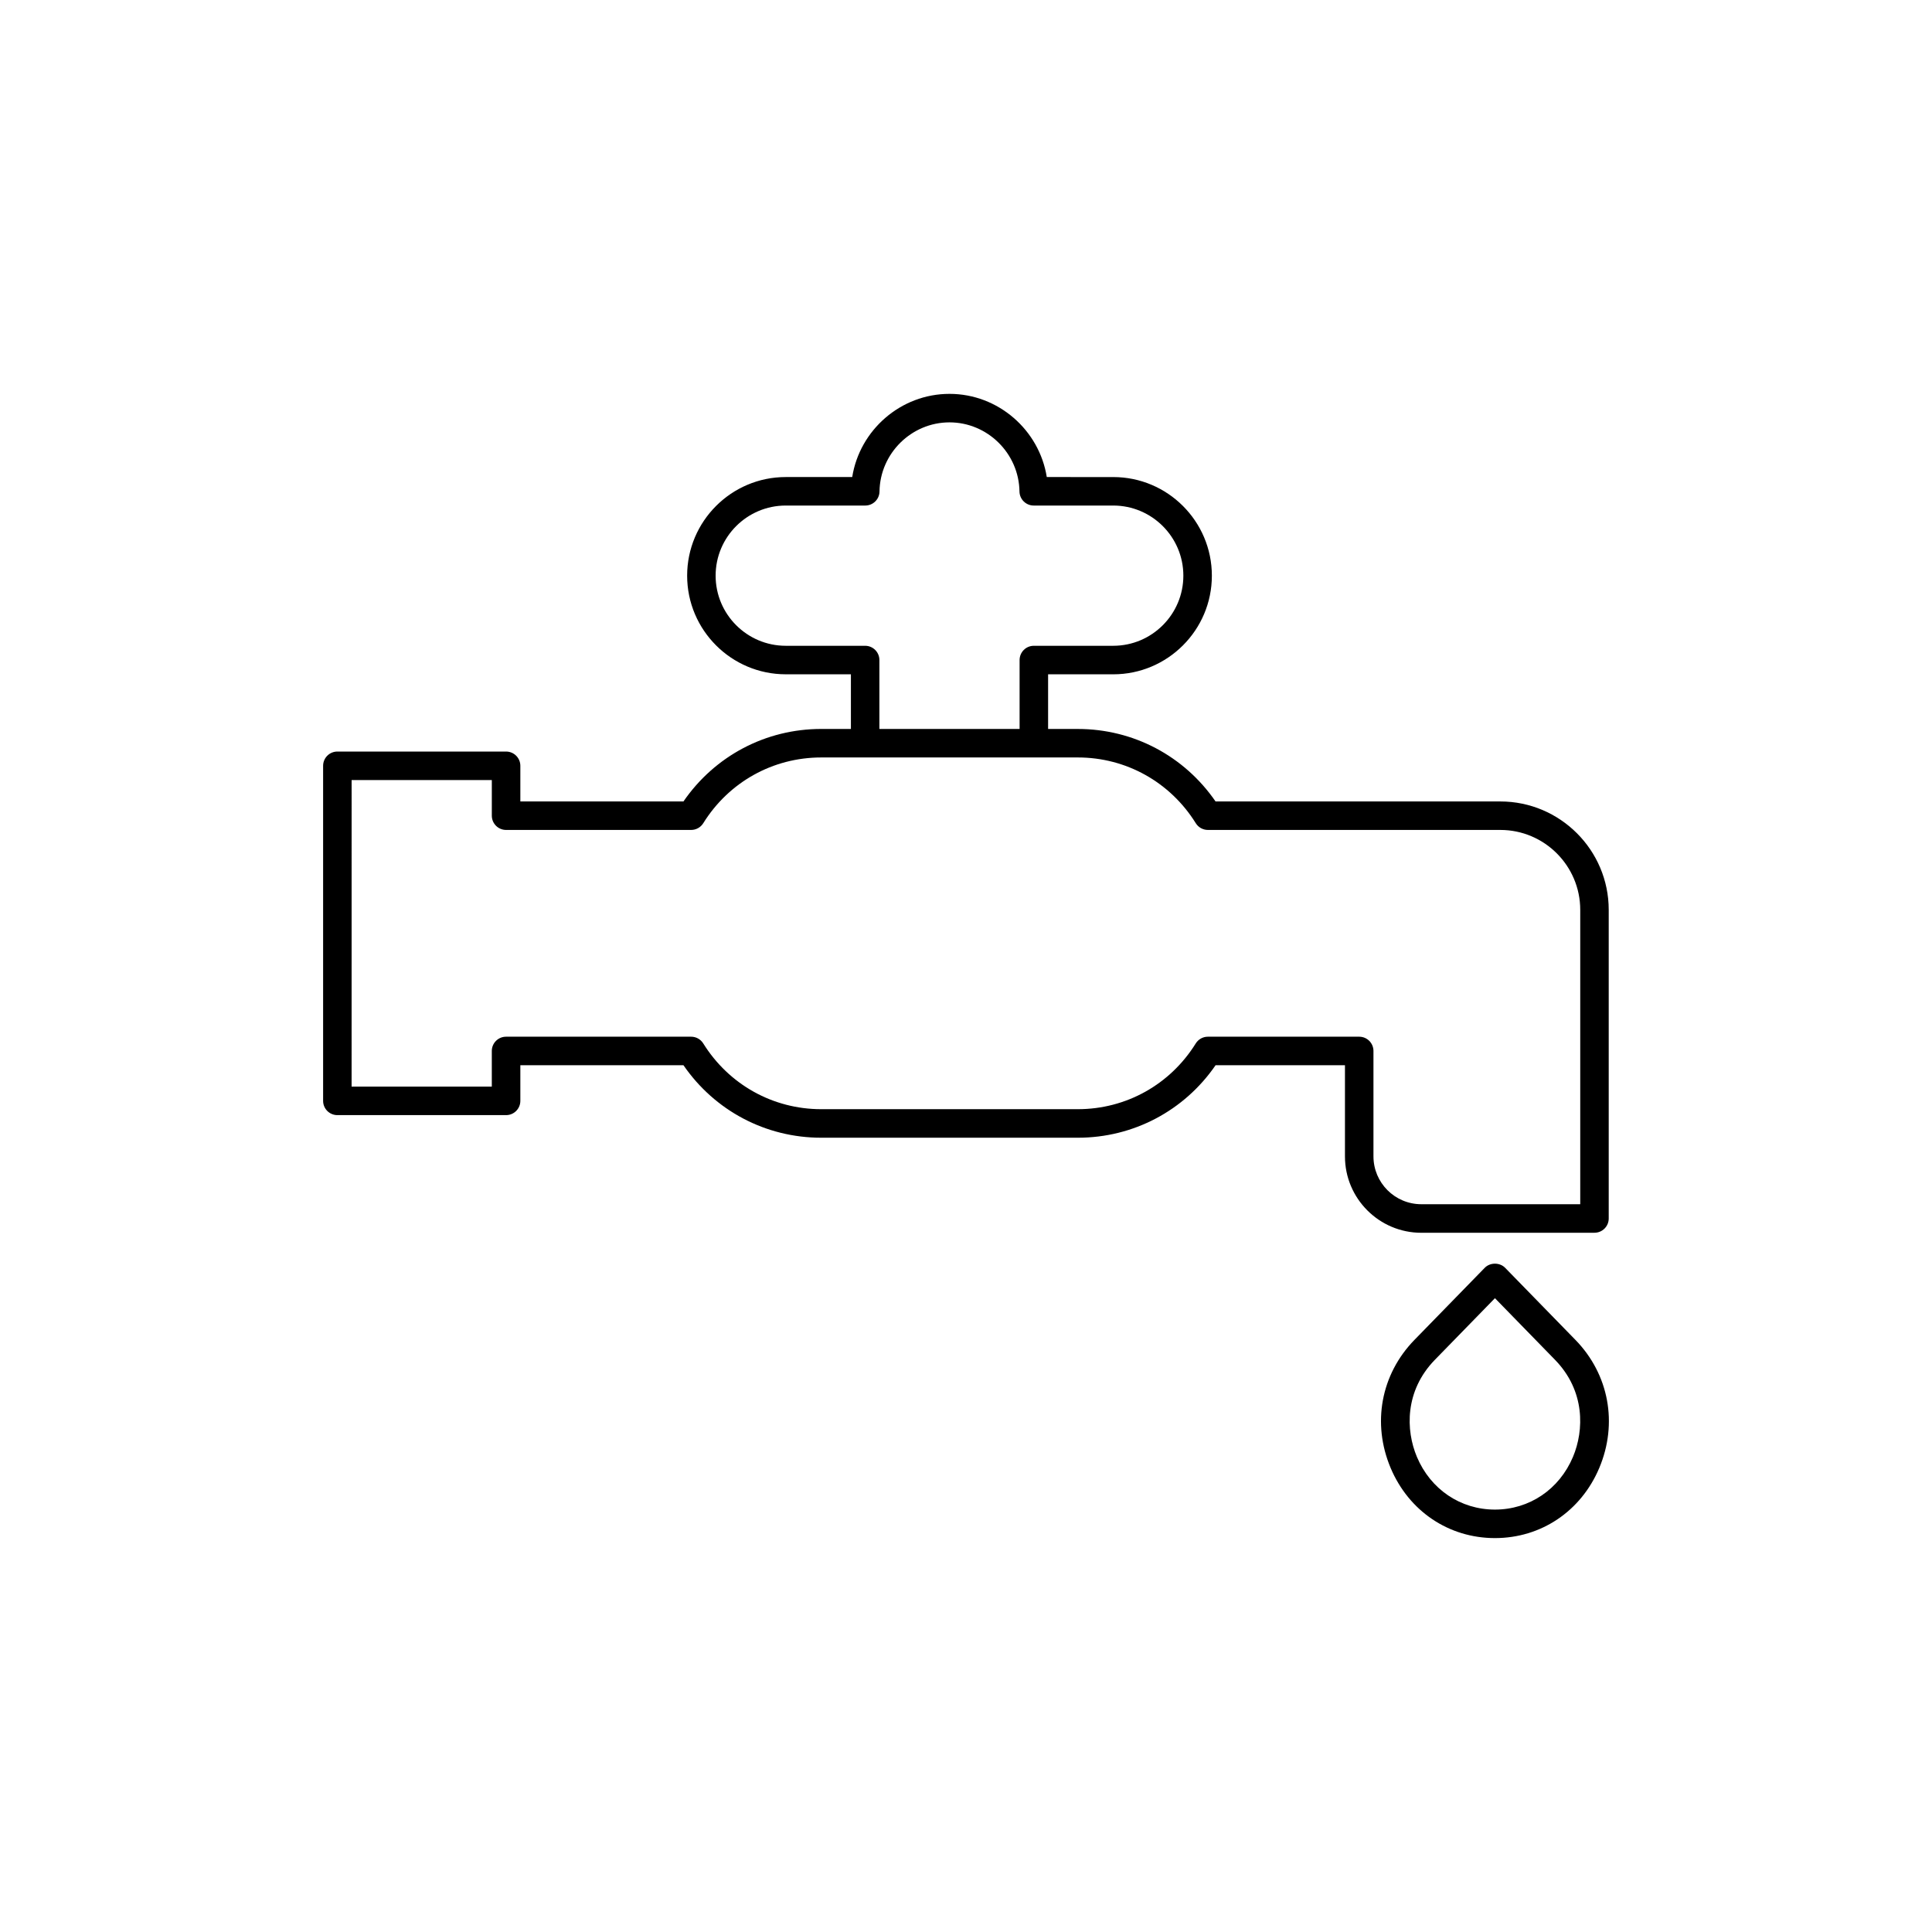 <?xml version="1.0" encoding="UTF-8"?>
<!-- Uploaded to: ICON Repo, www.iconrepo.com, Generator: ICON Repo Mixer Tools -->
<svg fill="#000000" width="800px" height="800px" version="1.1" viewBox="144 144 512 512" xmlns="http://www.w3.org/2000/svg">
 <g>
  <path d="m566.55 470.69c2.086 0 3.777-1.691 3.777-3.777v-81.789c0-15.844-12.891-28.73-28.73-28.73h-75.465c-8.309-12.066-21.801-19.211-36.5-19.211h-7.875v-14.484h17.262c14.41 0 26.137-11.723 26.137-26.137 0-14.414-11.723-26.137-26.137-26.137l-17.613-0.004c-1.984-12.449-12.852-22.043-25.781-22.043-12.93 0-23.801 9.594-25.781 22.043h-17.609c-14.41 0-26.137 11.723-26.137 26.137 0 14.414 11.723 26.137 26.137 26.137h17.262v14.484h-7.875c-14.699 0-28.191 7.141-36.5 19.211h-43.227v-9.445c0-2.086-1.691-3.777-3.777-3.777h-44.715c-2.086 0-3.777 1.691-3.777 3.777v88.797c0 2.086 1.691 3.777 3.777 3.777h44.715c2.086 0 3.777-1.691 3.777-3.777v-9.445h43.227c8.309 12.066 21.801 19.211 36.5 19.211h68.016c14.695 0 28.188-7.141 36.5-19.211h34.289v24.168c0 11.156 9.074 20.234 20.234 20.234l45.891-0.004zm-214.32-155.55c-10.242 0-18.582-8.332-18.582-18.582 0-10.246 8.332-18.582 18.582-18.582h21.07c2.066 0 3.75-1.664 3.777-3.723 0.141-10.102 8.465-18.32 18.547-18.32 10.082 0 18.402 8.219 18.547 18.32 0.031 2.066 1.715 3.723 3.777 3.723h21.07c10.242 0 18.582 8.332 18.582 18.582 0 10.246-8.332 18.582-18.582 18.582h-21.039c-2.086 0-3.777 1.691-3.777 3.777v18.262h-37.156v-18.262c0-2.086-1.691-3.777-3.777-3.777zm155.75 135.32v-27.945c0-2.086-1.691-3.777-3.777-3.777h-40.109c-1.305 0-2.519 0.676-3.211 1.785-6.785 10.914-18.469 17.422-31.25 17.422h-68.016c-12.781 0-24.461-6.516-31.25-17.422-0.691-1.109-1.898-1.785-3.211-1.785h-49.047c-2.086 0-3.777 1.691-3.777 3.777v9.445h-37.156l0.004-81.238h37.156v9.445c0 2.086 1.691 3.777 3.777 3.777h49.047c1.305 0 2.519-0.676 3.211-1.785 6.785-10.914 18.469-17.422 31.25-17.422h68.02c12.781 0 24.461 6.516 31.25 17.422 0.691 1.109 1.898 1.785 3.211 1.785h77.5c11.672 0 21.176 9.5 21.176 21.176v78.012h-42.121c-6.992 0-12.676-5.684-12.676-12.672z"/>
  <path d="m561.5 499.08-18.621-19.098c-1.422-1.461-3.988-1.461-5.41 0l-18.621 19.098c-8.887 9.113-11.305 22.121-6.316 33.945 4.832 11.461 15.426 18.586 27.645 18.586s22.812-7.125 27.645-18.586c4.984-11.824 2.559-24.832-6.32-33.945zm-0.645 31.012c-3.633 8.613-11.559 13.965-20.68 13.965-9.125 0-17.051-5.352-20.68-13.965-2.969-7.031-3.269-17.488 4.766-25.734l15.914-16.324 15.914 16.324c8.035 8.246 7.727 18.699 4.766 25.734z"/>
 </g>
</svg>